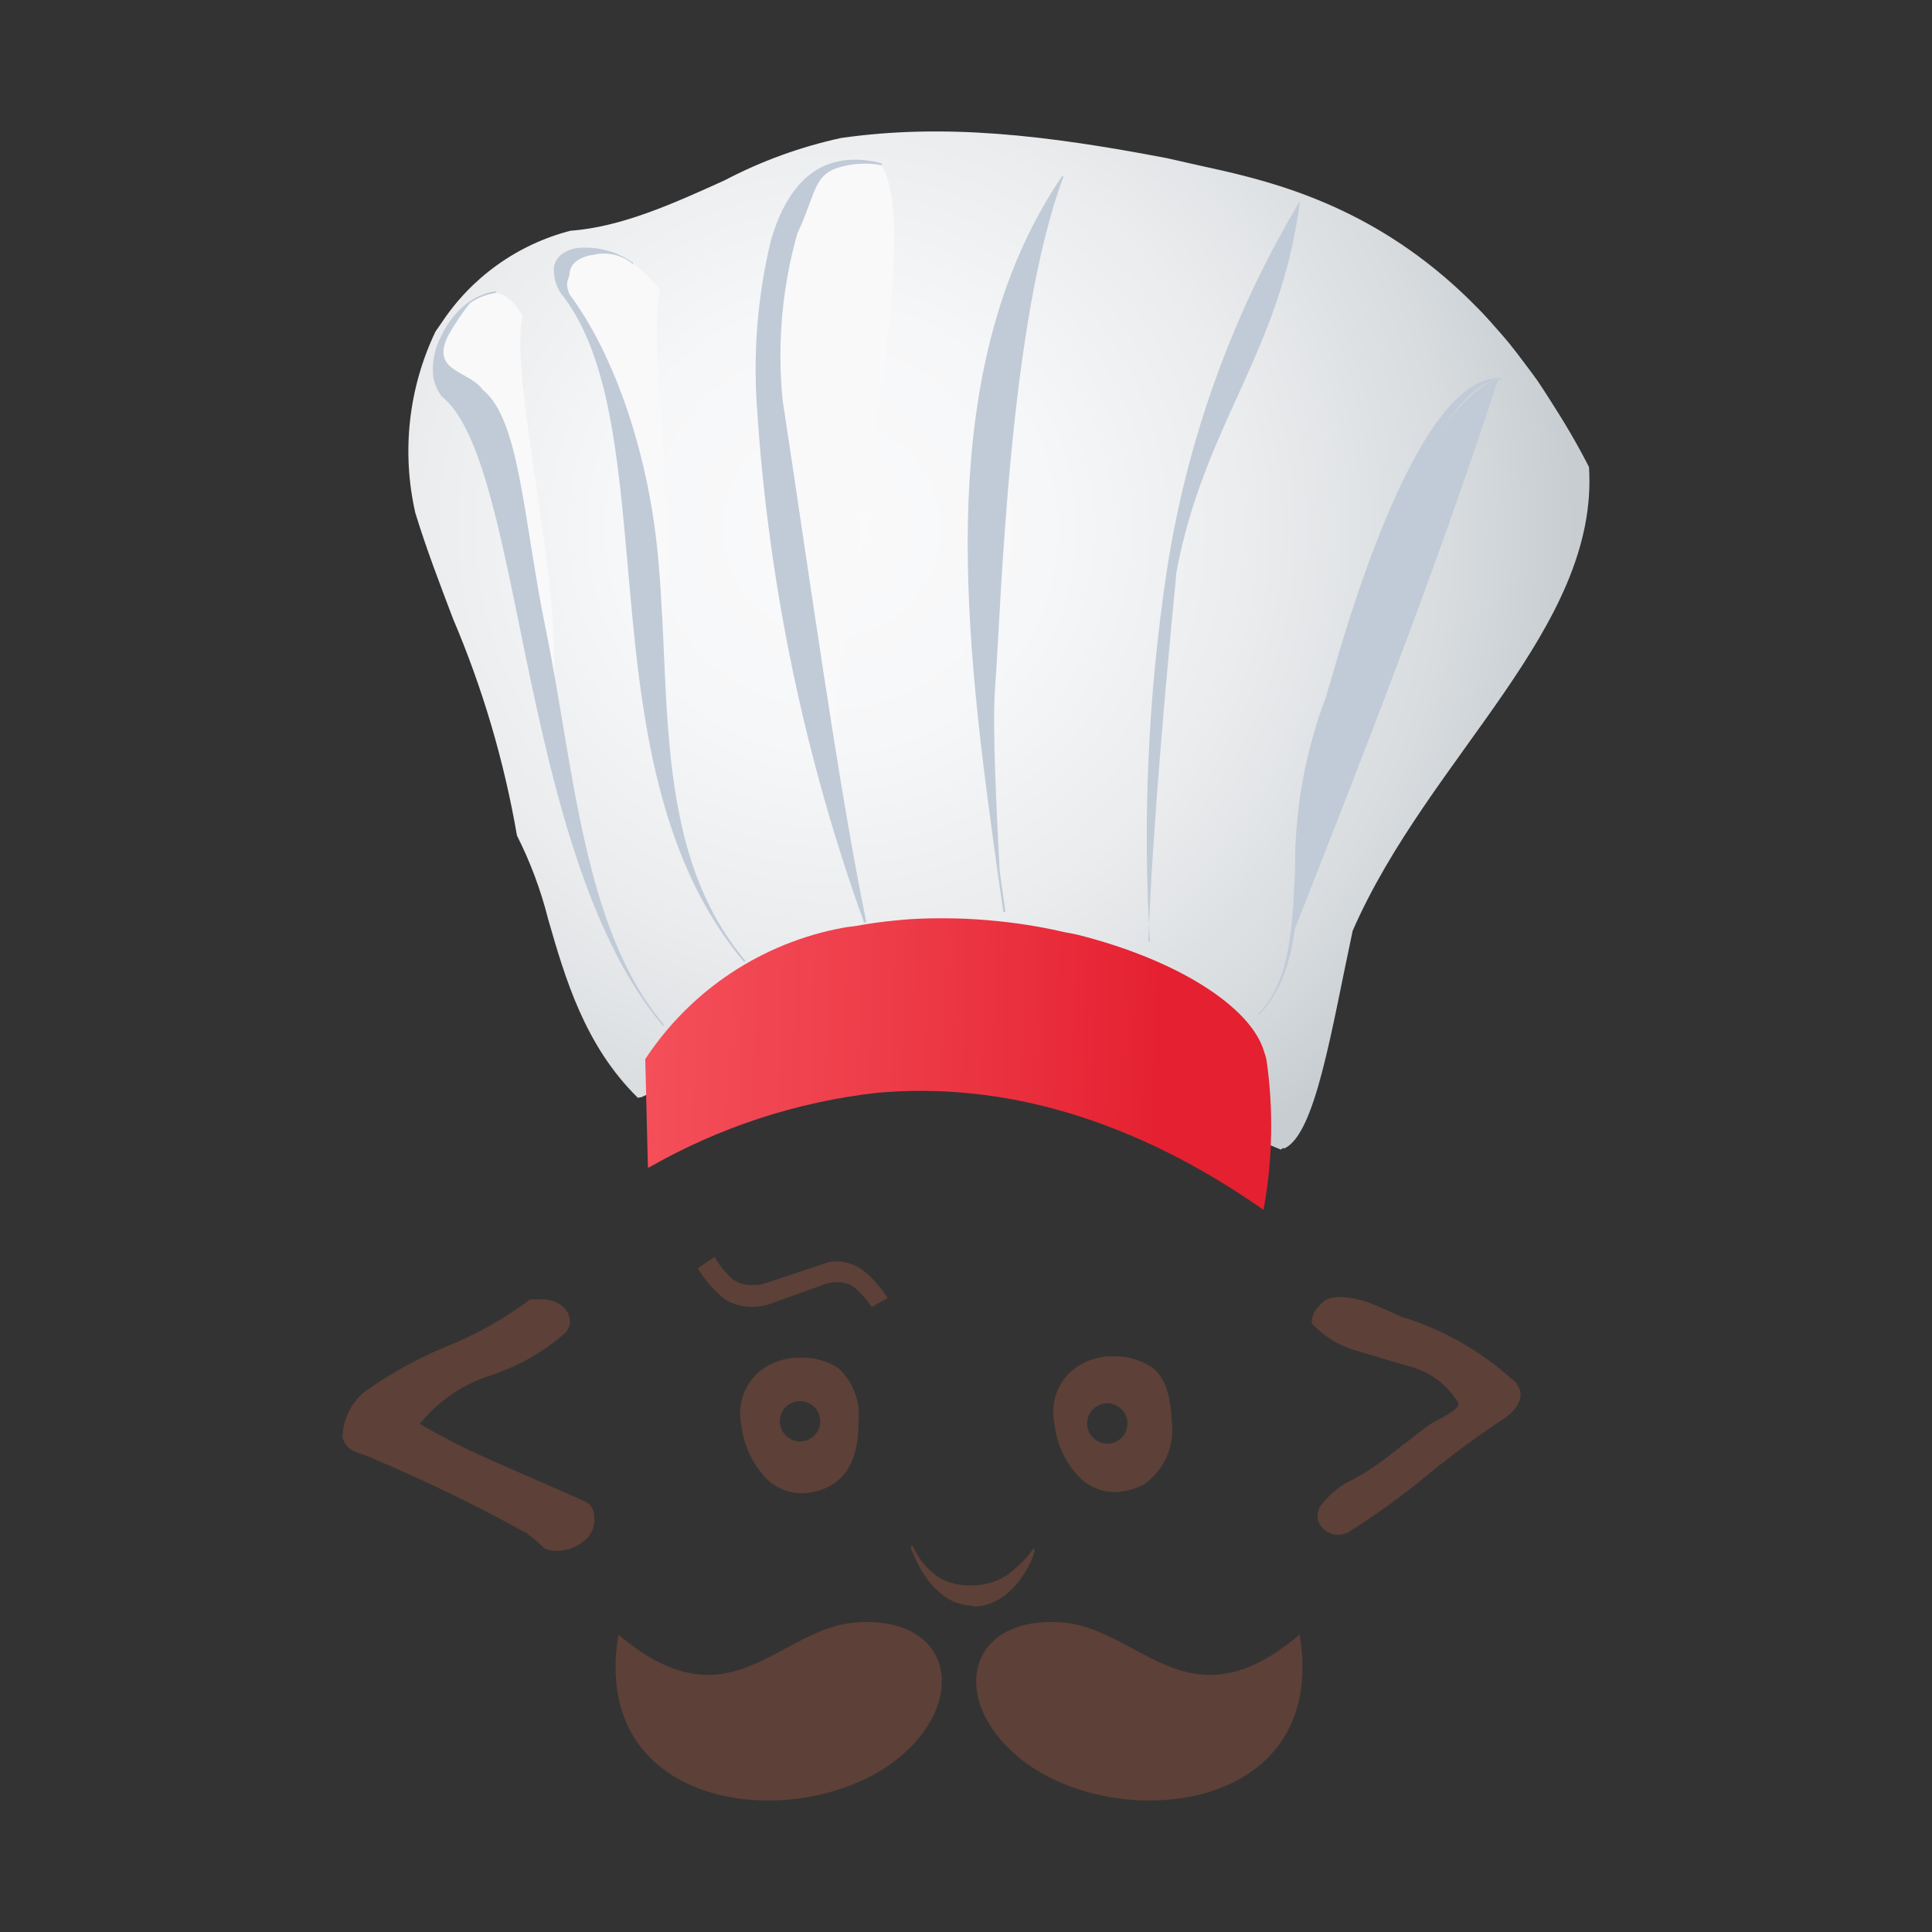 <svg xmlns="http://www.w3.org/2000/svg"  viewBox="0 0 48 48" width="48px" height="48px" fill-rule="evenodd" clip-rule="evenodd"><rect x="0" y="0" width="48" height="48" fill="#333333" stroke="none"/><path fill="#5d4037" d="M34.809,32.711L34.809,32.711c1.016,0.306,1.952,0.833,2.74,1.543 c0.133,0.085,0.219,0.228,0.23,0.386c0,0.235-0.175,0.466-0.536,0.686c-0.648,0.434-1.273,0.9-1.873,1.398 c-0.592,0.483-1.212,0.93-1.858,1.337c-0.083,0.044-0.176,0.068-0.27,0.07c-0.132,0.002-0.26-0.048-0.356-0.14 c-0.184-0.16-0.203-0.438-0.043-0.622c0.004-0.005,0.009-0.01,0.013-0.014c0.202-0.26,0.465-0.467,0.766-0.601 c0.354-0.194,0.689-0.421,1.002-0.676c0.501-0.381,0.801-0.636,1.002-0.751c0.396-0.2,0.601-0.341,0.601-0.426 c0.004-0.018,0.004-0.037,0-0.055c-0.247-0.407-0.63-0.712-1.082-0.862c-0.446-0.125-0.902-0.26-1.357-0.401 c-0.456-0.114-0.869-0.355-1.192-0.696c-0.01-0.031-0.01-0.064,0-0.095c0.016-0.142,0.086-0.273,0.195-0.366 c0.09-0.112,0.222-0.182,0.366-0.195c0.073-0.01,0.147-0.01,0.22,0c0.268,0.015,0.532,0.079,0.776,0.19l0.726,0.316 M13.465,32.28 c0.181-0.003,0.358,0.055,0.501,0.165c0.12,0.092,0.192,0.234,0.195,0.386c0.001,0.108-0.043,0.211-0.12,0.286 c-0.54,0.476-1.173,0.836-1.858,1.057c-0.69,0.22-1.3,0.638-1.753,1.202c0.646,0.375,1.316,0.71,2.004,1.002l2.074,0.912 c0.161,0.064,0.263,0.223,0.255,0.396c0.03,0.235-0.072,0.468-0.265,0.606c-0.19,0.157-0.43,0.242-0.676,0.24 c-0.1,0-0.199-0.02-0.291-0.06c-0.141-0.138-0.292-0.265-0.451-0.381c-1.202-0.668-2.488-1.292-3.857-1.873 c-0.135-0.055-0.275-0.11-0.411-0.155c-0.151-0.061-0.263-0.192-0.301-0.351c0.006-0.42,0.188-0.817,0.501-1.097 c0.644-0.469,1.342-0.859,2.079-1.162c0.743-0.297,1.444-0.692,2.084-1.172H13.465z"/><path fill="#5d4037" d="M22.051,32.24c-0.171-0.265-0.384-0.5-0.631-0.696c-0.198-0.138-0.435-0.21-0.676-0.205 c-0.081-0.002-0.161,0.013-0.235,0.045l-1.503,0.501c-0.096,0.03-0.195,0.043-0.296,0.04c-0.178,0.013-0.355-0.037-0.501-0.14 c-0.182-0.158-0.336-0.346-0.456-0.556l-0.416,0.281c0.176,0.295,0.403,0.556,0.671,0.771c0.211,0.132,0.457,0.197,0.706,0.185 c0.127-0.001,0.254-0.02,0.376-0.055l1.388-0.501c0.094-0.036,0.194-0.055,0.296-0.055c0.152-0.01,0.304,0.031,0.431,0.115 c0.175,0.143,0.327,0.312,0.451,0.501l0.396-0.22"/><path fill="#5d4037" fill-rule="evenodd" d="M32.289,40.61c0.761,4.558-4.809,5.009-7.098,2.95 c-1.583-1.413-1.137-3.381,1.132-3.256C28.327,40.41,29.494,42.984,32.289,40.61" clip-rule="evenodd"/><path fill="#5d4037" fill-rule="evenodd" d="M15.364,40.61c-0.761,4.558,4.809,5.009,7.098,2.95 c1.583-1.413,1.137-3.381-1.132-3.256C19.326,40.41,18.159,42.984,15.364,40.61" clip-rule="evenodd"/><path fill="#5d4037" d="M20.839,33.998c-0.279-0.184-0.608-0.276-0.942-0.265c-0.404-0.015-0.798,0.129-1.097,0.401 c-0.338,0.332-0.482,0.814-0.381,1.277c0.049,0.436,0.223,0.848,0.501,1.187c0.236,0.316,0.607,0.502,1.002,0.501 c0.258-0.004,0.511-0.073,0.736-0.2c0.451-0.27,0.671-0.781,0.671-1.548C21.387,34.848,21.206,34.347,20.839,33.998z M19.877,35.811c-0.277,0-0.501-0.224-0.501-0.501s0.224-0.501,0.501-0.501s0.501,0.224,0.501,0.501S20.154,35.811,19.877,35.811z"/><path fill="#5d4037" d="M24.195,39.914c0.139,0.001,0.276-0.025,0.406-0.075c0.124-0.048,0.242-0.112,0.351-0.19 c0.102-0.082,0.198-0.173,0.286-0.27c0.083-0.093,0.156-0.194,0.22-0.301c0.061-0.094,0.115-0.193,0.16-0.296 c0.035-0.074,0.064-0.151,0.085-0.23v-0.045c-0.01-0.014-0.019-0.029-0.025-0.045l0,0c-0.13,0.2-0.293,0.378-0.481,0.526 c-0.144,0.136-0.314,0.24-0.501,0.306c-0.188,0.065-0.387,0.097-0.586,0.095c-0.17,0.003-0.339-0.021-0.501-0.07 c-0.139-0.044-0.269-0.112-0.386-0.2c-0.117-0.094-0.223-0.202-0.316-0.321c-0.097-0.13-0.18-0.269-0.25-0.416l0,0 c-0.011,0.011-0.02,0.025-0.025,0.04c0,0,0,0.03,0,0.04c0.068,0.192,0.156,0.376,0.26,0.551c0.094,0.168,0.212,0.322,0.351,0.456 c0.124,0.13,0.27,0.236,0.431,0.316c0.159,0.067,0.329,0.104,0.501,0.11"/><path fill="#5d4037" d="M28.613,33.968c-0.278-0.185-0.607-0.28-0.942-0.27c-0.405-0.014-0.799,0.132-1.097,0.406 c-0.336,0.333-0.478,0.815-0.376,1.277c0.046,0.436,0.22,0.85,0.501,1.187c0.236,0.315,0.608,0.501,1.002,0.501 c0.258-0.004,0.512-0.073,0.736-0.2c0.493-0.352,0.752-0.947,0.676-1.548C29.089,34.644,28.928,34.188,28.613,33.968z M27.511,35.867c-0.277,0-0.501-0.224-0.501-0.501s0.224-0.501,0.501-0.501s0.501,0.224,0.501,0.501S27.787,35.867,27.511,35.867z"/><radialGradient id="wjR_Oe2ayoe3fGfJhyhbca" cx="20.66" cy="13.128" r="18.437" gradientUnits="userSpaceOnUse"><stop offset="0" stop-color="#fafafb"/><stop offset=".293" stop-color="#f6f7f8"/><stop offset=".566" stop-color="#ebecee"/><stop offset=".832" stop-color="#d8dcdf"/><stop offset="1" stop-color="#c8cdd1"/></radialGradient><path fill="url(#wjR_Oe2ayoe3fGfJhyhbca)" d="M38.519,9.951c-0.113-0.175-0.224-0.354-0.339-0.518c-0.092-0.132-0.186-0.252-0.279-0.377	c-0.137-0.184-0.275-0.367-0.414-0.537c-0.083-0.102-0.167-0.196-0.251-0.293c-0.155-0.178-0.309-0.351-0.465-0.513	C36.7,7.64,36.63,7.57,36.559,7.5c-0.181-0.18-0.363-0.35-0.546-0.51c-0.043-0.037-0.085-0.075-0.128-0.111	c-2.281-1.946-4.592-2.44-6.076-2.765l-0.821-0.185c-3.005-0.576-5.53-0.867-8.09-0.501c-1.008,0.219-1.982,0.573-2.895,1.052	c-1.257,0.571-2.565,1.162-3.827,1.252c-1.321,0.341-2.468,1.162-3.216,2.304l-0.14,0.2c-0.671,1.403-0.847,2.992-0.501,4.508	c0.276,0.902,0.616,1.783,0.937,2.63c0.736,1.727,1.269,3.534,1.588,5.385c0.332,0.658,0.591,1.35,0.771,2.064	c0.426,1.483,0.912,3.151,2.229,4.448h0.035c0.011-0.005,0.022-0.009,0.033-0.014c0.003,0.003,0.005,0.006,0.008,0.009	c1.14-0.54,2.24-0.902,3.307-1.124c0.15-0.031,0.298-0.053,0.446-0.078c0.18-0.031,0.36-0.063,0.538-0.087	c0.289-0.037,0.576-0.064,0.861-0.081c0.025-0.002,0.05-0.005,0.075-0.006c3.649-0.2,6.912,1.133,10.1,2.433l0.575,0.238	c0.018-0.008,0.035-0.029,0.053-0.039c0.01,0.004,0.019,0.008,0.029,0.012c0.781-0.341,1.177-2.965,1.703-5.41	c1.893-4.333,6.126-7.514,5.871-11.521C39.169,10.996,38.846,10.459,38.519,9.951z"/><radialGradient id="wjR_Oe2ayoe3fGfJhyhbcb" cx="11.72" cy="7.271" r=".104" gradientUnits="userSpaceOnUse"><stop offset="0" stop-color="#fafafb"/><stop offset=".293" stop-color="#f6f7f8"/><stop offset=".566" stop-color="#ebecee"/><stop offset=".832" stop-color="#d8dcdf"/><stop offset="1" stop-color="#c8cdd1"/></radialGradient><path fill="url(#wjR_Oe2ayoe3fGfJhyhbcb)" d="M11.824,7.213c-0.052,0.051-0.112,0.094-0.162,0.148C11.712,7.307,11.772,7.264,11.824,7.213z"/><radialGradient id="wjR_Oe2ayoe3fGfJhyhbcc" cx="11.041" cy="8.123" r=".101" gradientUnits="userSpaceOnUse"><stop offset="0" stop-color="#fafafb"/><stop offset=".293" stop-color="#f6f7f8"/><stop offset=".566" stop-color="#ebecee"/><stop offset=".832" stop-color="#d8dcdf"/><stop offset="1" stop-color="#c8cdd1"/></radialGradient><path fill="url(#wjR_Oe2ayoe3fGfJhyhbcc)" d="M11.122,8.056c-0.04,0.059-0.089,0.11-0.127,0.171l0.061-0.086	C11.076,8.111,11.102,8.086,11.122,8.056z"/><radialGradient id="wjR_Oe2ayoe3fGfJhyhbcd" cx="31.824" cy="28.562" r=".004" gradientUnits="userSpaceOnUse"><stop offset="0" stop-color="#fafafb"/><stop offset=".293" stop-color="#f6f7f8"/><stop offset=".566" stop-color="#ebecee"/><stop offset=".832" stop-color="#d8dcdf"/><stop offset="1" stop-color="#c8cdd1"/></radialGradient><polygon fill="url(#wjR_Oe2ayoe3fGfJhyhbcd)" points="31.829,28.563 31.822,28.561 31.819,28.563"/><linearGradient id="wjR_Oe2ayoe3fGfJhyhbce" x1="16.012" x2="29.033" y1="26.093" y2="26.476" gradientUnits="userSpaceOnUse"><stop offset="0" stop-color="#f44f5a"/><stop offset=".443" stop-color="#ee3d4a"/><stop offset="1" stop-color="#e52030"/></linearGradient><path fill="url(#wjR_Oe2ayoe3fGfJhyhbce)" d="M31.473,26.384c-0.007-0.089-0.044-0.18-0.071-0.27c0-0.001-0.001-0.003-0.001-0.004	c-0.337-1.099-2.136-2.252-4.586-2.876c-0.135-0.036-0.273-0.053-0.409-0.084c-0.006-0.001-0.012-0.002-0.018-0.004	c-0.585-0.134-1.176-0.224-1.771-0.277c-0.036-0.003-0.072-0.007-0.108-0.01c-0.338-0.027-0.675-0.044-1.014-0.044	c-0.298-0.002-0.597,0.003-0.895,0.023c-0.133,0.009-0.265,0.022-0.397,0.035c-0.311,0.031-0.62,0.073-0.926,0.13	c-0.107,0.018-0.215,0.024-0.322,0.045c-2.018,0.371-3.797,1.551-4.924,3.266l0.065,2.65v0.04h0.03	c1.741-0.997,3.667-1.628,5.66-1.853c3.171-0.286,6.417,0.681,9.587,2.895h0.03v-0.05C31.616,28.803,31.64,27.584,31.473,26.384z"/><path fill="#f9f9fa" fill-rule="evenodd" d="M12.975,7.881c-0.341,1.733,1.202,7.203,0.701,10.073	c-0.26-1.503-1.222-4.508-1.182-6.176c-0.461-1.002-0.927-2.229-1.438-2.7S12.113,6.158,13,7.881" clip-rule="evenodd"/><path fill="#c1cbd7" d="M16.476,25.493L16.476,25.493c-2.004-2.364-2.855-6.437-3.556-9.868	c-0.556-2.725-1.032-5.049-1.949-5.78l0,0c-0.109-0.148-0.182-0.319-0.21-0.501c-0.032-0.347,0.039-0.696,0.205-1.002	C11.124,8,11.367,7.705,11.672,7.485c0.193-0.133,0.414-0.218,0.646-0.25V7.28c-0.231,0.032-0.45,0.117-0.641,0.25	c-0.202,0.253-0.383,0.523-0.541,0.806c-0.451,0.902,0.501,0.857,0.857,1.347c0.927,0.746,1.002,3.196,1.563,5.931	c0.701,3.426,0.932,7.489,2.94,9.843l0,0l0,0l-0.03,0.035"/><path fill="#f9f9fa" fill-rule="evenodd" d="M16.401,7.175c-0.346,1.728,0.536,5.705,0,8.58	c-0.26-1.503-1.222-4.508-1.182-6.171c-0.466-1.002-1.002-2.164-1.347-2.76s1.237-1.257,2.505,0.351" clip-rule="evenodd"/><path fill="#c1cbd7" d="M15.73,6.564c-0.278-0.233-0.65-0.318-1.002-0.23c-0.138,0.015-0.27,0.063-0.386,0.14	c-0.102,0.067-0.171,0.175-0.19,0.296c0,0.18-0.14,0.21,0,0.546l0,0c1.122,1.503,2.004,4.042,2.214,6.722	c0.301,3.401-0.095,7.168,2.159,9.838l-0.035,0.03c-2.264-2.685-2.6-6.457-2.895-9.863c-0.24-2.675-0.456-5.129-1.568-6.637l0,0	c-0.189-0.211-0.285-0.489-0.265-0.771c0.022-0.132,0.096-0.249,0.205-0.326c0.123-0.086,0.266-0.138,0.416-0.15	c0.479-0.038,0.956,0.093,1.347,0.371l-0.03,0.035"/><path fill="#f9f9fa" d="M21.911,4.129c1.042,1.738-0.872,9.562-1.222,14.476c-0.03,0.416-3.697-16.224,1.212-14.476"/><path fill="#c1cbd7" d="M21.475,22.943c-1.475-4.089-2.37-8.365-2.66-12.703c-0.113-1.435,0.002-2.879,0.341-4.278	c0.326-1.112,0.897-1.843,1.783-1.974c0.324-0.042,0.652-0.018,0.967,0.07v0.045c-0.319-0.059-0.647-0.049-0.962,0.03	c-0.741,0.17-0.651,0.631-1.137,1.678c-0.379,1.346-0.502,2.751-0.361,4.142c0.631,4.127,1.408,9.758,2.079,12.958H21.49"/><path fill="#c1cbd7" d="M24.931,22.678c-0.05-0.336-0.095-0.676-0.145-1.002c-0.771-5.59-1.718-12.402,1.598-17.296	h0.04c-1.357,3.622-1.543,10.519-1.703,12.743c-0.07,0.962,0.04,3.005,0.115,4.508c0.045,0.346,0.1,0.686,0.145,1.027h-0.05"/><path fill="#c1cbd7" d="M28.528,23.394c0.115-2.885,0.421-6.261,0.701-9.187c0.696-3.687,2.57-5.43,3.061-9.157	V5.006c-1.69,2.827-2.813,5.956-3.306,9.212c-0.457,3.036-0.597,6.112-0.416,9.177h-0.05"/><g><path fill="#c1cbd7" d="M37.218,9.429c-1.503,4.628-3.276,9.152-5.079,13.73C32.189,17.098,35.435,9.804,37.218,9.429"/><path fill="#c1cbd7" d="M31.258,25.197c0.791-0.821,0.847-2.084,0.917-3.551c-0.017-1.501,0.251-2.992,0.791-4.393 c0-0.06,0.045-0.155,0.08-0.286c0.441-1.528,2.199-7.684,4.248-7.574v0.045c-1.608-0.06-3.657,6.011-4.142,7.549 c-0.035,0.125-0.045,0.205-0.065,0.27l0,0c-0.576,1.503-0.611,3.005-0.801,4.378c-0.065,1.473-0.19,2.745-1.002,3.576h-0.03"/></g></svg>
